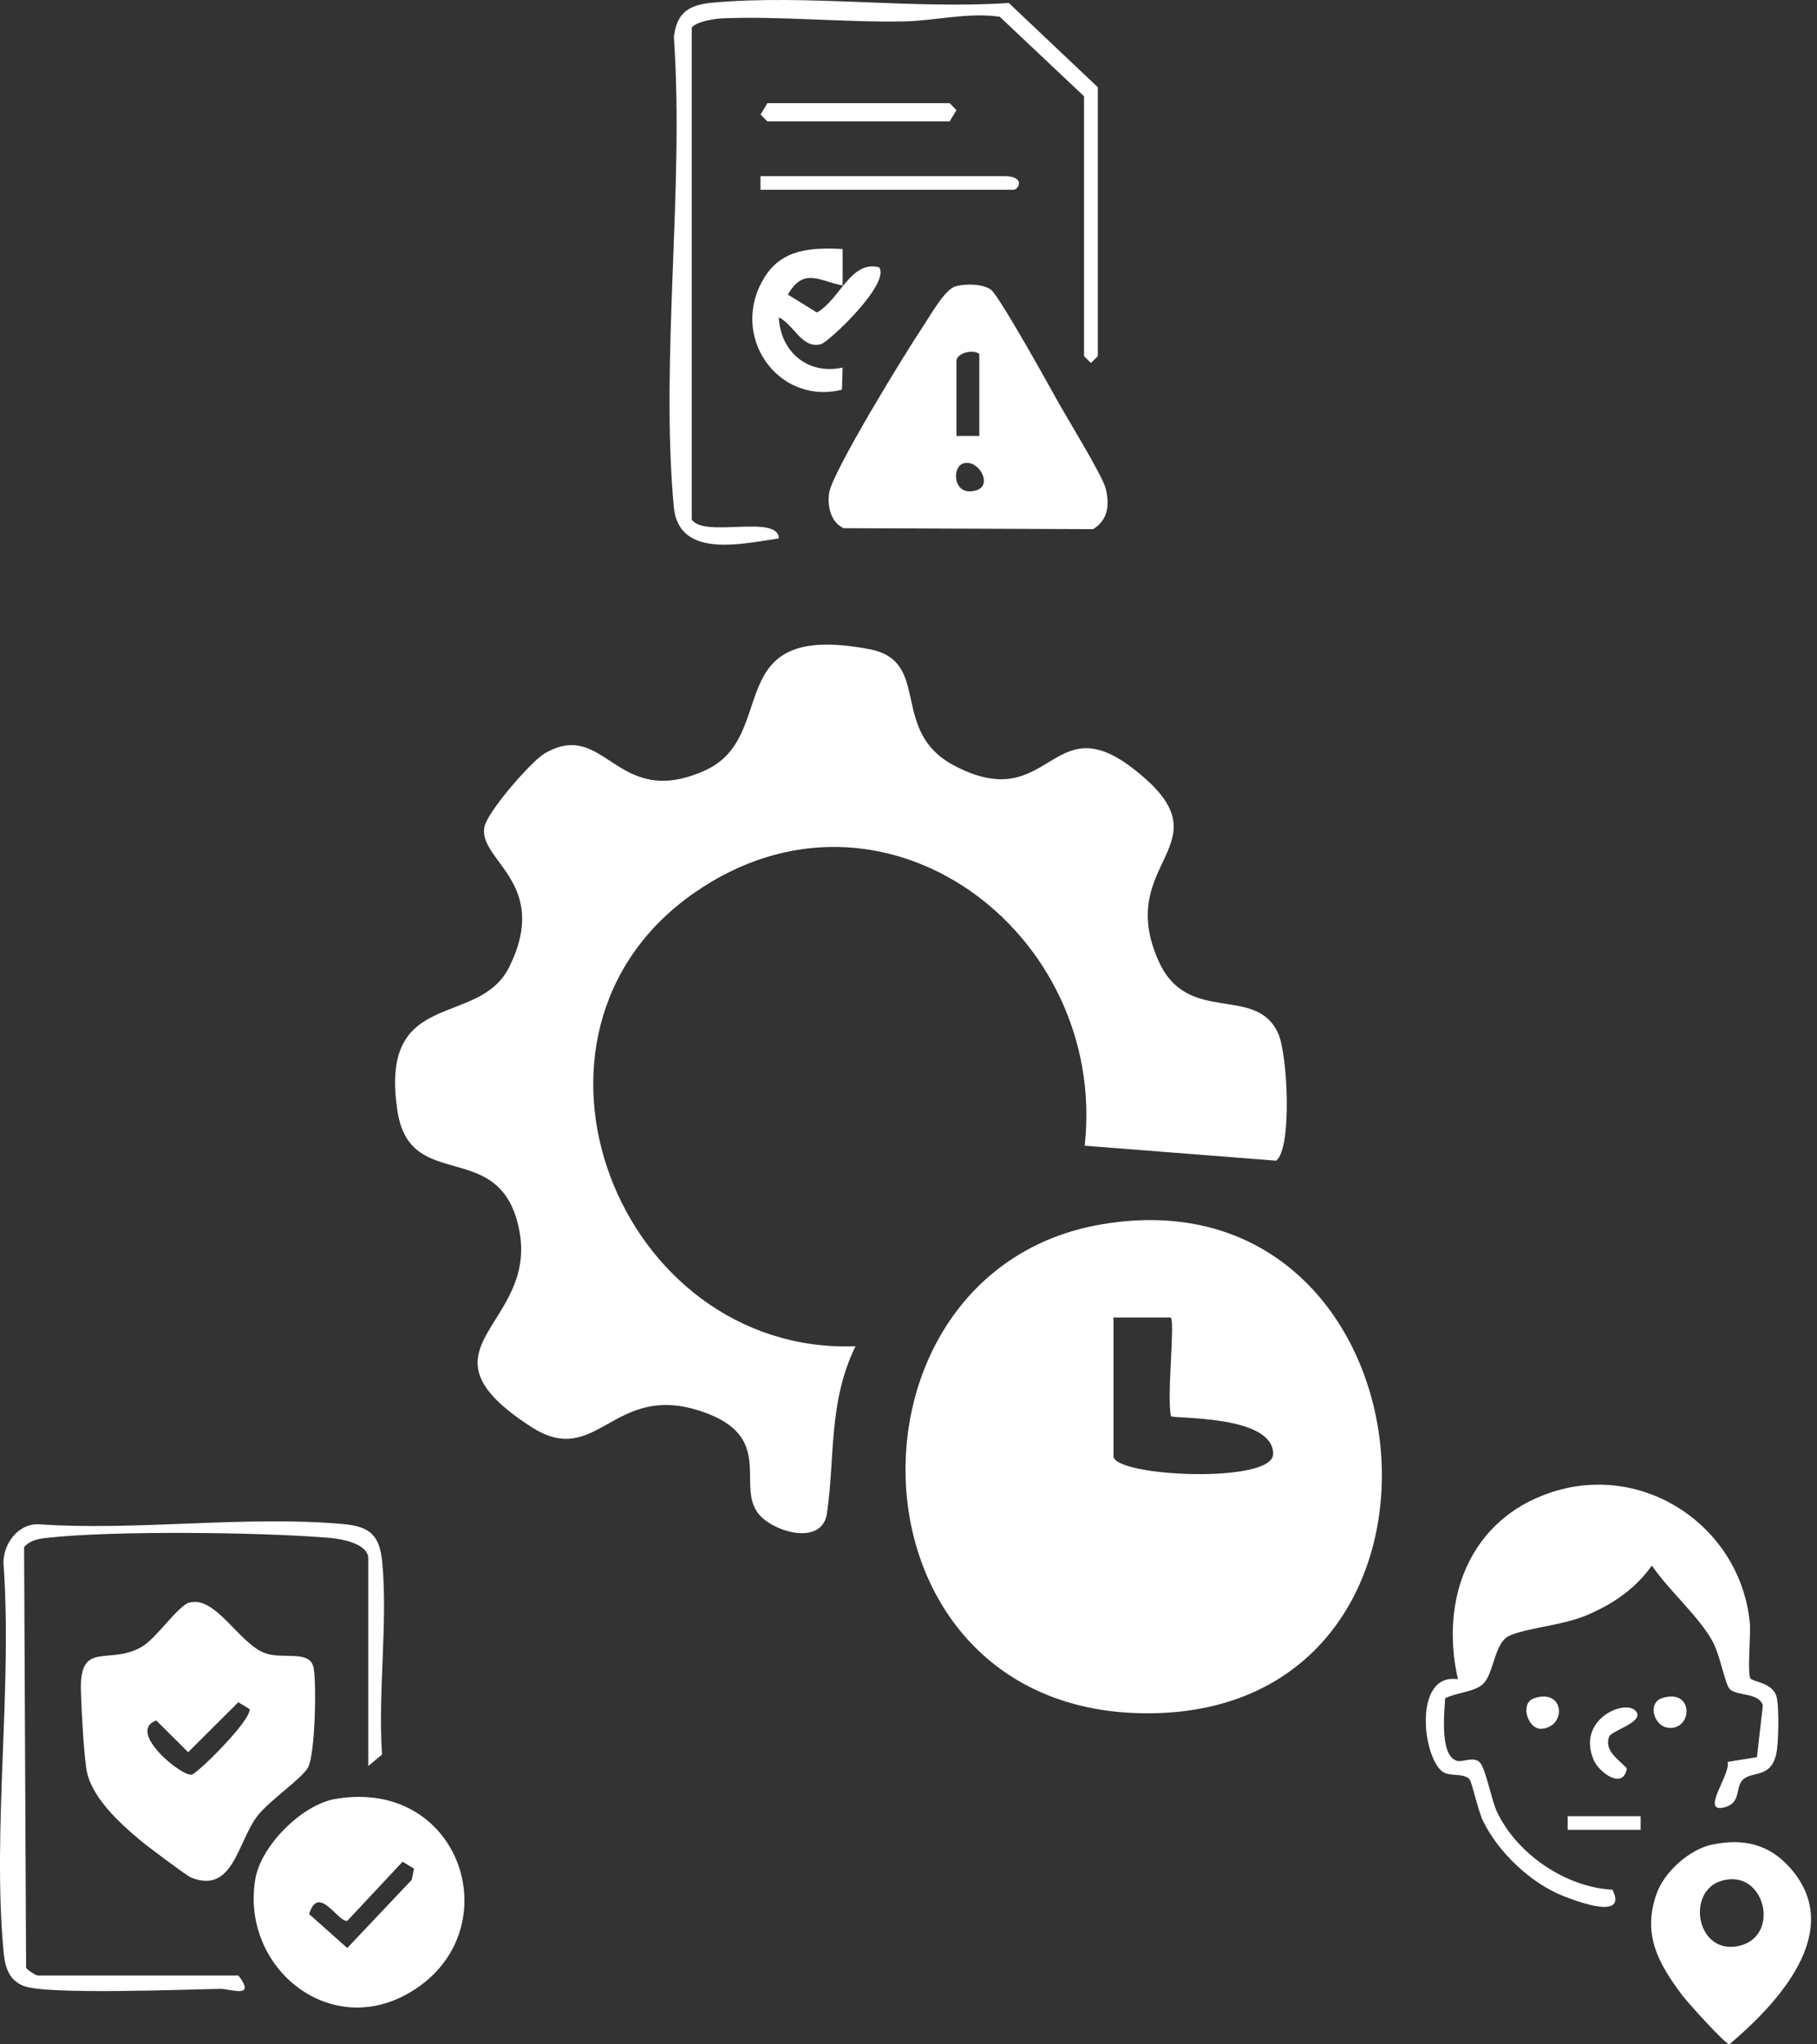 <svg width="112" height="126" viewBox="0 0 112 126" fill="none" xmlns="http://www.w3.org/2000/svg">
<rect x="0" y="0" width="112" height="126" fill="#333333" stroke="none"/>
<path d="M66.861 70.612C68.309 57.437 54.382 46.929 42.767 55.047C30.334 63.736 38.117 83.515 52.733 82.974C51.044 86.429 51.479 89.885 50.973 93.276C50.673 95.306 47.688 94.424 46.782 93.335C45.304 91.557 47.889 88.501 43.156 86.959C37.74 85.193 36.81 90.568 32.742 87.942C25.136 83.027 33.225 81.779 31.994 75.751C30.829 70.047 25.301 73.596 24.506 68.51C23.305 60.793 29.516 63.424 31.4 59.58C33.919 54.441 29.551 53.075 29.846 51.021C29.981 50.079 32.766 46.906 33.566 46.441C37.334 44.233 37.946 49.961 43.45 47.489C48.148 45.375 44.227 38.229 53.599 40.013C57.46 40.748 54.782 45.04 58.791 47.171C64.736 50.326 64.748 43.456 69.811 47.342C75.98 52.08 68.58 52.963 71.43 59.262C73.225 63.224 77.399 60.651 78.782 63.683C79.382 64.996 79.653 70.812 78.658 71.536L66.85 70.612H66.861Z" fill="white"/>
<path d="M67.888 75.462C88.721 71.889 92.011 105.638 70.69 105.596C51.664 105.561 51.063 78.347 67.888 75.462ZM68.635 81.208V89.743C68.635 91.015 78.478 91.474 78.478 89.608C78.478 87.165 72.226 87.465 72.179 87.277C71.908 86.111 72.438 81.467 72.167 81.202H68.629L68.635 81.208Z" fill="white"/>
<path d="M11.663 98.78C13.258 98.303 14.742 101.293 16.319 101.882C17.438 102.3 19.122 101.653 19.333 102.8C19.516 103.801 19.428 108.093 18.992 108.923C18.627 109.617 16.584 110.971 15.843 111.954C14.63 113.561 14.359 116.775 11.757 115.71C11.51 115.61 9.061 113.773 8.678 113.45C7.354 112.343 5.547 110.712 5.311 108.952C5.152 107.745 5.023 105.479 4.987 104.207C4.899 101.04 6.712 102.683 8.755 101.488C9.632 100.976 10.974 98.974 11.669 98.768L11.663 98.78ZM14.695 104.908L11.598 107.993L9.632 106.038C7.772 106.709 11.227 109.529 11.822 109.376C12.199 109.276 15.454 106.073 15.389 105.338L14.689 104.914L14.695 104.908Z" fill="white"/>
<path d="M20.657 110.877C28.575 109.512 31.577 119.295 25.096 122.898C20.157 125.647 14.818 121.144 15.742 115.793C16.095 113.75 18.609 111.231 20.657 110.877ZM24.813 114.745L21.411 118.383C20.834 118.507 19.633 116.075 19.056 117.971L21.405 120.061L25.378 115.863L25.52 115.169L24.819 114.745H24.813Z" fill="white"/>
<path d="M22.701 108.84V96.06C22.701 95.13 21.041 94.848 20.323 94.783C16.149 94.43 6.96 94.324 2.886 94.783C2.356 94.842 1.862 94.93 1.485 95.348L1.609 121.285C1.697 121.432 2.221 121.756 2.333 121.756H14.695C15.825 123.222 14.206 122.574 13.588 122.58C11.41 122.61 2.786 122.969 1.42 122.386C0.478 121.986 0.296 121.132 0.213 120.225C-0.475 112.632 0.773 104.019 0.213 96.314C0.213 95.142 1.096 93.935 2.333 93.941C8.402 94.371 15.195 93.388 21.176 93.935C22.848 94.088 23.413 94.659 23.566 96.325C23.907 100.069 23.289 104.331 23.548 108.134L22.707 108.84H22.701Z" fill="white"/>
<path d="M58.874 17.655C59.487 17.472 60.564 17.484 61.082 17.855C61.57 18.202 64.632 23.706 65.185 24.707C65.774 25.778 67.981 29.34 68.169 30.152C68.399 31.159 68.293 32.042 67.381 32.613L52.005 32.554C51.204 32.189 50.998 31.212 51.104 30.399C51.263 29.146 55.866 21.646 56.879 20.145C57.309 19.503 58.227 17.849 58.88 17.655H58.874ZM60.364 21.811C59.934 21.493 58.957 21.793 58.957 22.235V26.867H60.364V21.811ZM59.392 28.557C58.627 28.775 58.745 30.67 60.193 30.217C61.211 29.899 60.328 28.292 59.392 28.557Z" fill="white"/>
<path d="M66.827 5.94L61.623 1.031C59.663 0.748 57.614 1.284 55.742 1.319C52.092 1.39 48.066 0.984 44.54 1.131C44.051 1.149 42.944 1.325 42.638 1.696V32.019C43.38 33.184 47.983 31.665 48.007 33.184C45.758 33.508 41.826 34.467 41.532 31.236C40.696 22.046 42.185 11.603 41.538 2.279C41.714 0.766 42.479 0.295 43.916 0.165C49.708 -0.364 56.301 0.583 62.182 0.183L67.669 5.375V21.952L67.245 22.37L66.821 21.952V5.94H66.827Z" fill="white"/>
<path d="M51.94 15.348V17.596C50.509 17.326 49.544 16.448 48.566 18.155L50.356 19.262C51.804 18.426 52.428 16.036 54.188 16.472C54.907 17.49 51.068 21.081 50.615 21.211C49.432 21.54 48.943 19.998 48.007 19.562C48.107 21.682 49.797 23.13 51.94 22.653L51.898 24.019C47.943 25.002 44.917 20.693 47.107 17.119C48.202 15.33 50.009 15.253 51.94 15.348Z" fill="white"/>
<path d="M46.877 11.697V10.855H61.906C63.23 10.855 62.806 11.697 62.465 11.697H46.871H46.877Z" fill="white"/>
<path d="M47.301 6.358H58.538L58.956 6.788L58.538 7.483H47.301L46.883 7.059L47.301 6.358Z" fill="white"/>
<path d="M107.916 103.46C108.034 103.642 109.252 103.713 109.499 104.543C109.676 105.126 109.635 107.439 109.493 108.081C109.152 109.629 108.004 109.14 107.439 109.682C106.939 110.159 107.345 111.107 106.326 111.383C104.725 111.819 106.733 109.293 106.485 108.593L108.298 108.299L108.663 105.102C108.375 104.272 107.021 104.566 106.597 104.072C106.332 103.76 106.014 101.982 105.567 101.17C104.713 99.616 102.853 98.009 101.823 96.49C100.799 97.92 99.463 98.839 97.85 99.533C96.331 100.193 93.953 100.346 92.981 100.846C92.11 101.293 92.081 103.148 91.421 103.783C90.891 104.29 89.738 104.319 89.078 104.672C89.031 105.585 88.737 108.193 89.796 108.522C90.156 108.634 90.838 108.222 91.221 108.628C91.58 109.005 91.939 110.959 92.269 111.66C93.505 114.274 96.501 116.316 99.392 116.469C100.334 118.353 97.278 117.223 96.348 116.852C94.359 116.063 92.357 114.168 91.415 112.231C91.097 111.577 90.744 109.876 90.591 109.682C90.279 109.282 89.502 109.482 89.037 109.264C87.724 108.646 87.006 103.077 89.867 103.495C88.737 98.538 90.597 93.629 95.624 91.975C101.34 90.091 107.262 94.082 107.857 99.998C107.933 100.74 107.686 103.124 107.904 103.466L107.916 103.46Z" fill="white"/>
<path d="M105.544 113.685C107.504 113.285 109.088 113.673 110.389 115.174C113.756 119.048 109.529 123.516 106.598 126C106.356 126 104.025 123.416 103.702 122.986C102.212 121.002 101.223 119.23 102.112 116.717C102.589 115.363 104.137 113.979 105.544 113.685ZM106.103 115.922C103.943 116.575 104.555 120.366 107.039 119.96C109.847 119.507 108.835 115.092 106.103 115.922Z" fill="white"/>
<path d="M100.846 105.473C101.364 106.162 99.322 106.644 99.18 107.05C98.874 107.916 99.787 108.451 100.281 108.987C100.063 110.341 98.58 109.252 98.244 108.493C97.132 105.932 100.24 104.678 100.84 105.473H100.846Z" fill="white"/>
<path d="M101.128 111.937H96.631V112.778H101.128V111.937Z" fill="white"/>
<path d="M94.566 104.667C96.456 104.043 96.568 106.421 95.037 106.55C94.184 106.621 93.642 104.973 94.566 104.667Z" fill="white"/>
<path d="M102.43 104.667C104.373 104.025 104.367 106.503 102.954 106.497C101.936 106.492 101.53 104.967 102.43 104.667Z" fill="white"/>
</svg>
